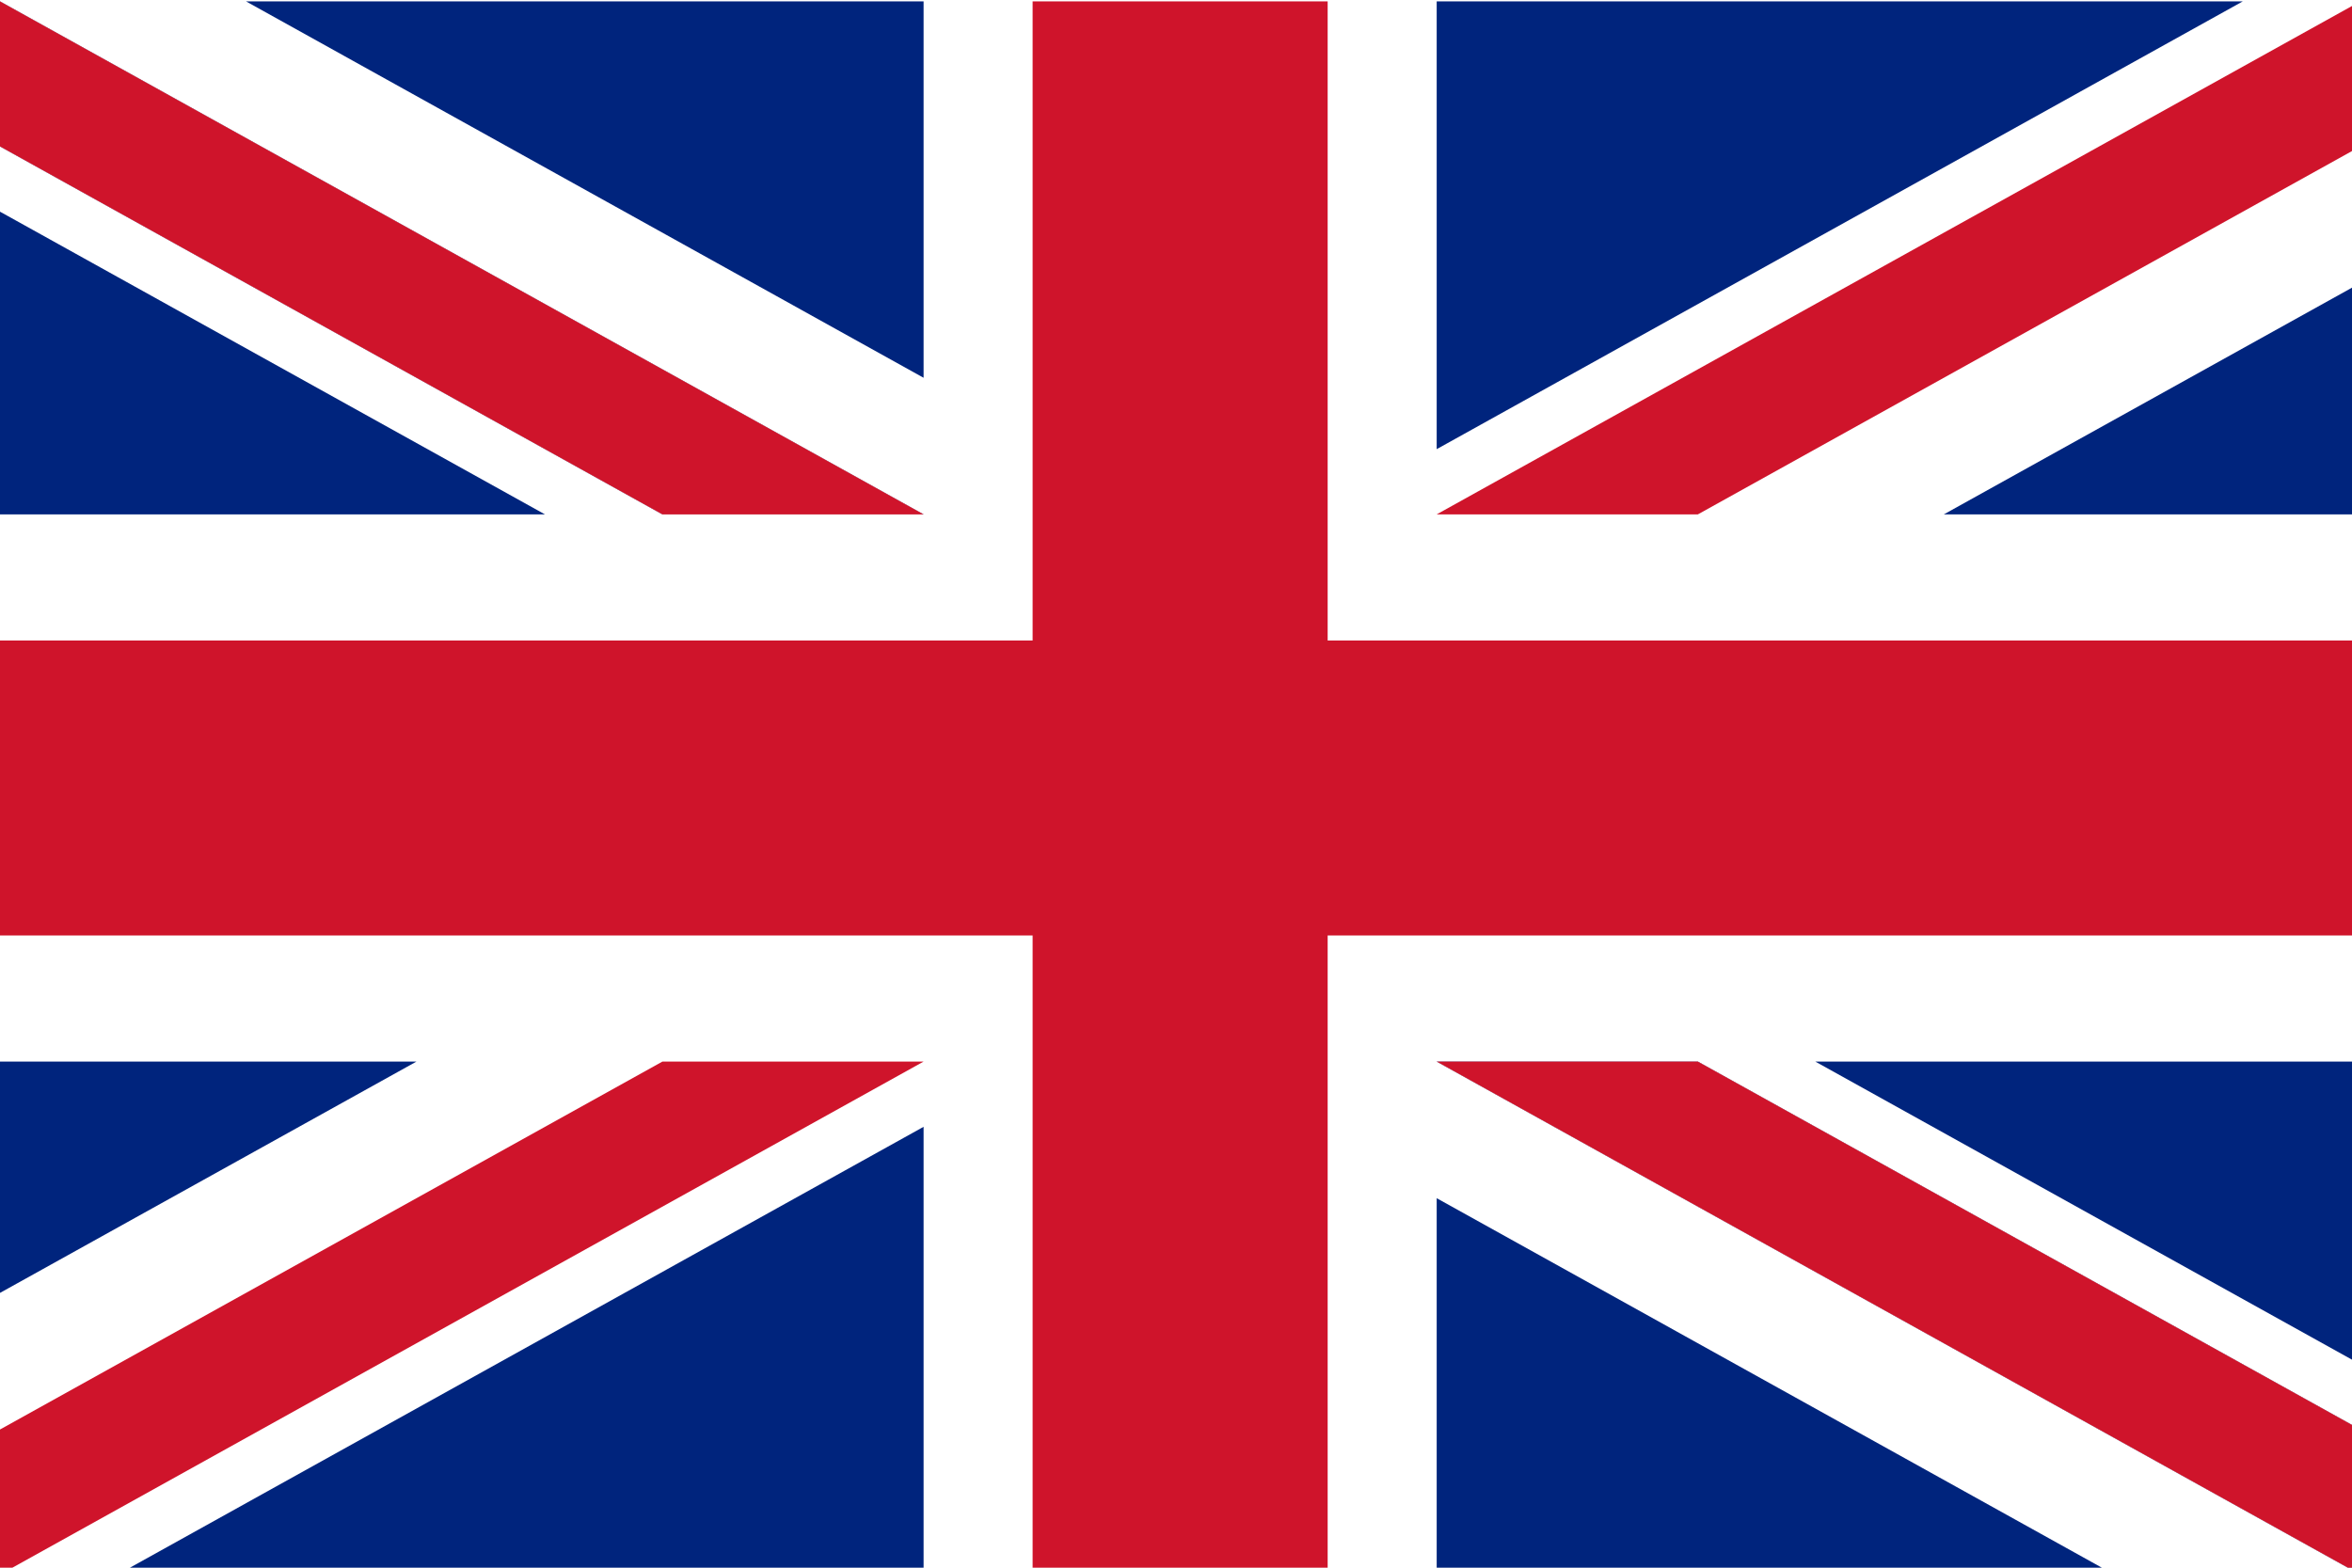 <?xml version="1.0" encoding="UTF-8" standalone="no"?>
<!-- Generator: Adobe Illustrator 19.0.0, SVG Export Plug-In . SVG Version: 6.00 Build 0)  -->

<svg
   xmlns:dc="http://purl.org/dc/elements/1.1/"
   xmlns:cc="http://creativecommons.org/ns#"
   xmlns:rdf="http://www.w3.org/1999/02/22-rdf-syntax-ns#"
   xmlns:svg="http://www.w3.org/2000/svg"
   xmlns="http://www.w3.org/2000/svg"
   xmlns:sodipodi="http://sodipodi.sourceforge.net/DTD/sodipodi-0.dtd"
   xmlns:inkscape="http://www.inkscape.org/namespaces/inkscape"
   version="1.1"
   id="Capa_1"
   x="0px"
   y="0px"
   viewBox="0 0 50 33.334"
   xml:space="preserve"
   sodipodi:docname="en.svg"
   width="50"
   height="33.334"
   inkscape:version="0.92.2 (5c3e80d, 2017-08-06)"><defs
     id="defs79" /><sodipodi:namedview
     pagecolor="#ffffff"
     bordercolor="#666666"
     borderopacity="1"
     objecttolerance="10"
     gridtolerance="10"
     guidetolerance="10"
     inkscape:pageopacity="0"
     inkscape:pageshadow="2"
     inkscape:window-width="1920"
     inkscape:window-height="977"
     id="namedview77"
     showgrid="false"
     inkscape:pagecheckerboard="true"
     fit-margin-top="0"
     fit-margin-left="0"
     fit-margin-right="0"
     fit-margin-bottom="0"
     inkscape:zoom="14.75"
     inkscape:cx="9.7770679"
     inkscape:cy="10.690909"
     inkscape:window-x="0"
     inkscape:window-y="30"
     inkscape:window-maximized="1"
     inkscape:current-layer="Capa_1"
     inkscape:showpageshadow="false" /><rect
     y="0"
     style="fill:#ffffff;stroke-width:0.098;fill-opacity:1"
     width="50"
     height="33.334"
     id="rect2"
     x="0" /><polygon
     style="fill:#cf142b;fill-opacity:1"
     points="0,223.996 0,287.996 224,287.996 224,426.662 288,426.662 288,287.996 512,287.996 512,223.996 288,223.996 288,85.33 224,85.33 224,223.996 "
     id="polygon4"
     transform="matrix(0.098,0,0,0.098,0,-8.333)" /><g
     id="g12"
     transform="matrix(0.098,0,0,0.098,0,-8.333)"
     style="fill:#00247d;fill-opacity:1"><polygon
       style="fill:#00247d;fill-opacity:1"
       points="393.785,315.358 512,381.034 512,315.358 "
       id="polygon6" /><polygon
       style="fill:#00247d;fill-opacity:1"
       points="512,426.662 512,395.188 368.307,315.358 311.652,315.358 "
       id="polygon8" /><polygon
       style="fill:#00247d;fill-opacity:1"
       points="458.634,426.662 311.652,344.998 311.652,426.662 "
       id="polygon10" /></g><polygon
     style="fill:#f0f0f0"
     points="368.307,315.358 311.652,315.358 512,426.662 512,395.188 "
     id="polygon14"
     transform="matrix(0.098,0,0,0.098,0,-8.333)" /><polygon
     style="fill:#cf142b;fill-opacity:1"
     points="368.307,315.358 311.652,315.358 512,426.662 512,395.188 "
     id="polygon16"
     transform="matrix(0.098,0,0,0.098,0,-8.333)" /><g
     id="g22"
     transform="matrix(0.098,0,0,0.098,0,-8.333)"><path
       id="polygon20"
       style="fill:#00247d;fill-opacity:1"
       d="m 200.348,329.51 v 97.151 H 25.491 Z M 90.341,315.356 0,365.546 v -50.19 z"
       inkscape:connector-curvature="0" /></g><polygon
     style="fill:#cf142b;fill-opacity:1"
     points="0,426.662 200.348,315.358 143.693,315.358 0,395.188 0,426.662 "
     id="polygon24"
     transform="matrix(0.098,0,0,0.098,0,-8.333)" /><g
     id="g32"
     transform="matrix(0.098,0,0,0.098,0,-8.333)"
     style="fill:#00247d;fill-opacity:1"><polygon
       style="fill:#00247d;fill-opacity:1"
       points="0,130.958 0,196.634 118.215,196.634 "
       id="polygon26" /><polygon
       style="fill:#00247d;fill-opacity:1"
       points="0,116.804 143.693,196.634 200.348,196.634 0,85.33 "
       id="polygon28" /><polygon
       style="fill:#00247d;fill-opacity:1"
       points="200.348,166.994 200.348,85.33 53.366,85.33 "
       id="polygon30" /></g><polygon
     style="fill:#f0f0f0"
     points="143.693,196.634 200.348,196.634 0,85.33 0,116.804 "
     id="polygon34"
     transform="matrix(0.098,0,0,0.098,0,-8.333)" /><polygon
     style="fill:#cf142b;fill-opacity:1"
     points="143.693,196.634 200.348,196.634 0,85.33 0,116.804 "
     id="polygon36"
     transform="matrix(0.098,0,0,0.098,0,-8.333)" /><g
     id="g42"
     transform="matrix(0.098,0,0,0.098,0,-8.333)"
     style="fill:#00247d;fill-opacity:1"><polygon
       style="fill:#00247d;fill-opacity:1"
       points="421.659,196.636 512,146.446 512,196.636 "
       id="polygon38" /><polygon
       style="fill:#00247d;fill-opacity:1"
       points="311.652,182.482 311.652,85.331 486.509,85.331 "
       id="polygon40" /></g><polygon
     style="fill:#cf142b;fill-opacity:1"
     points="512,85.33 311.652,196.634 368.307,196.634 512,116.804 512,85.33 "
     id="polygon44"
     transform="matrix(0.098,0,0,0.098,0,-8.333)" /><g
     id="g46"
     transform="matrix(0.098,0,0,0.098,0,-8.333)" /><g
     id="g48"
     transform="matrix(0.098,0,0,0.098,0,-8.333)" /><g
     id="g50"
     transform="matrix(0.098,0,0,0.098,0,-8.333)" /><g
     id="g52"
     transform="matrix(0.098,0,0,0.098,0,-8.333)" /><g
     id="g54"
     transform="matrix(0.098,0,0,0.098,0,-8.333)" /><g
     id="g56"
     transform="matrix(0.098,0,0,0.098,0,-8.333)" /><g
     id="g58"
     transform="matrix(0.098,0,0,0.098,0,-8.333)" /><g
     id="g60"
     transform="matrix(0.098,0,0,0.098,0,-8.333)" /><g
     id="g62"
     transform="matrix(0.098,0,0,0.098,0,-8.333)" /><g
     id="g64"
     transform="matrix(0.098,0,0,0.098,0,-8.333)" /><g
     id="g66"
     transform="matrix(0.098,0,0,0.098,0,-8.333)" /><g
     id="g68"
     transform="matrix(0.098,0,0,0.098,0,-8.333)" /><g
     id="g70"
     transform="matrix(0.098,0,0,0.098,0,-8.333)" /><g
     id="g72"
     transform="matrix(0.098,0,0,0.098,0,-8.333)" /><g
     id="g74"
     transform="matrix(0.098,0,0,0.098,0,-8.333)" /></svg>